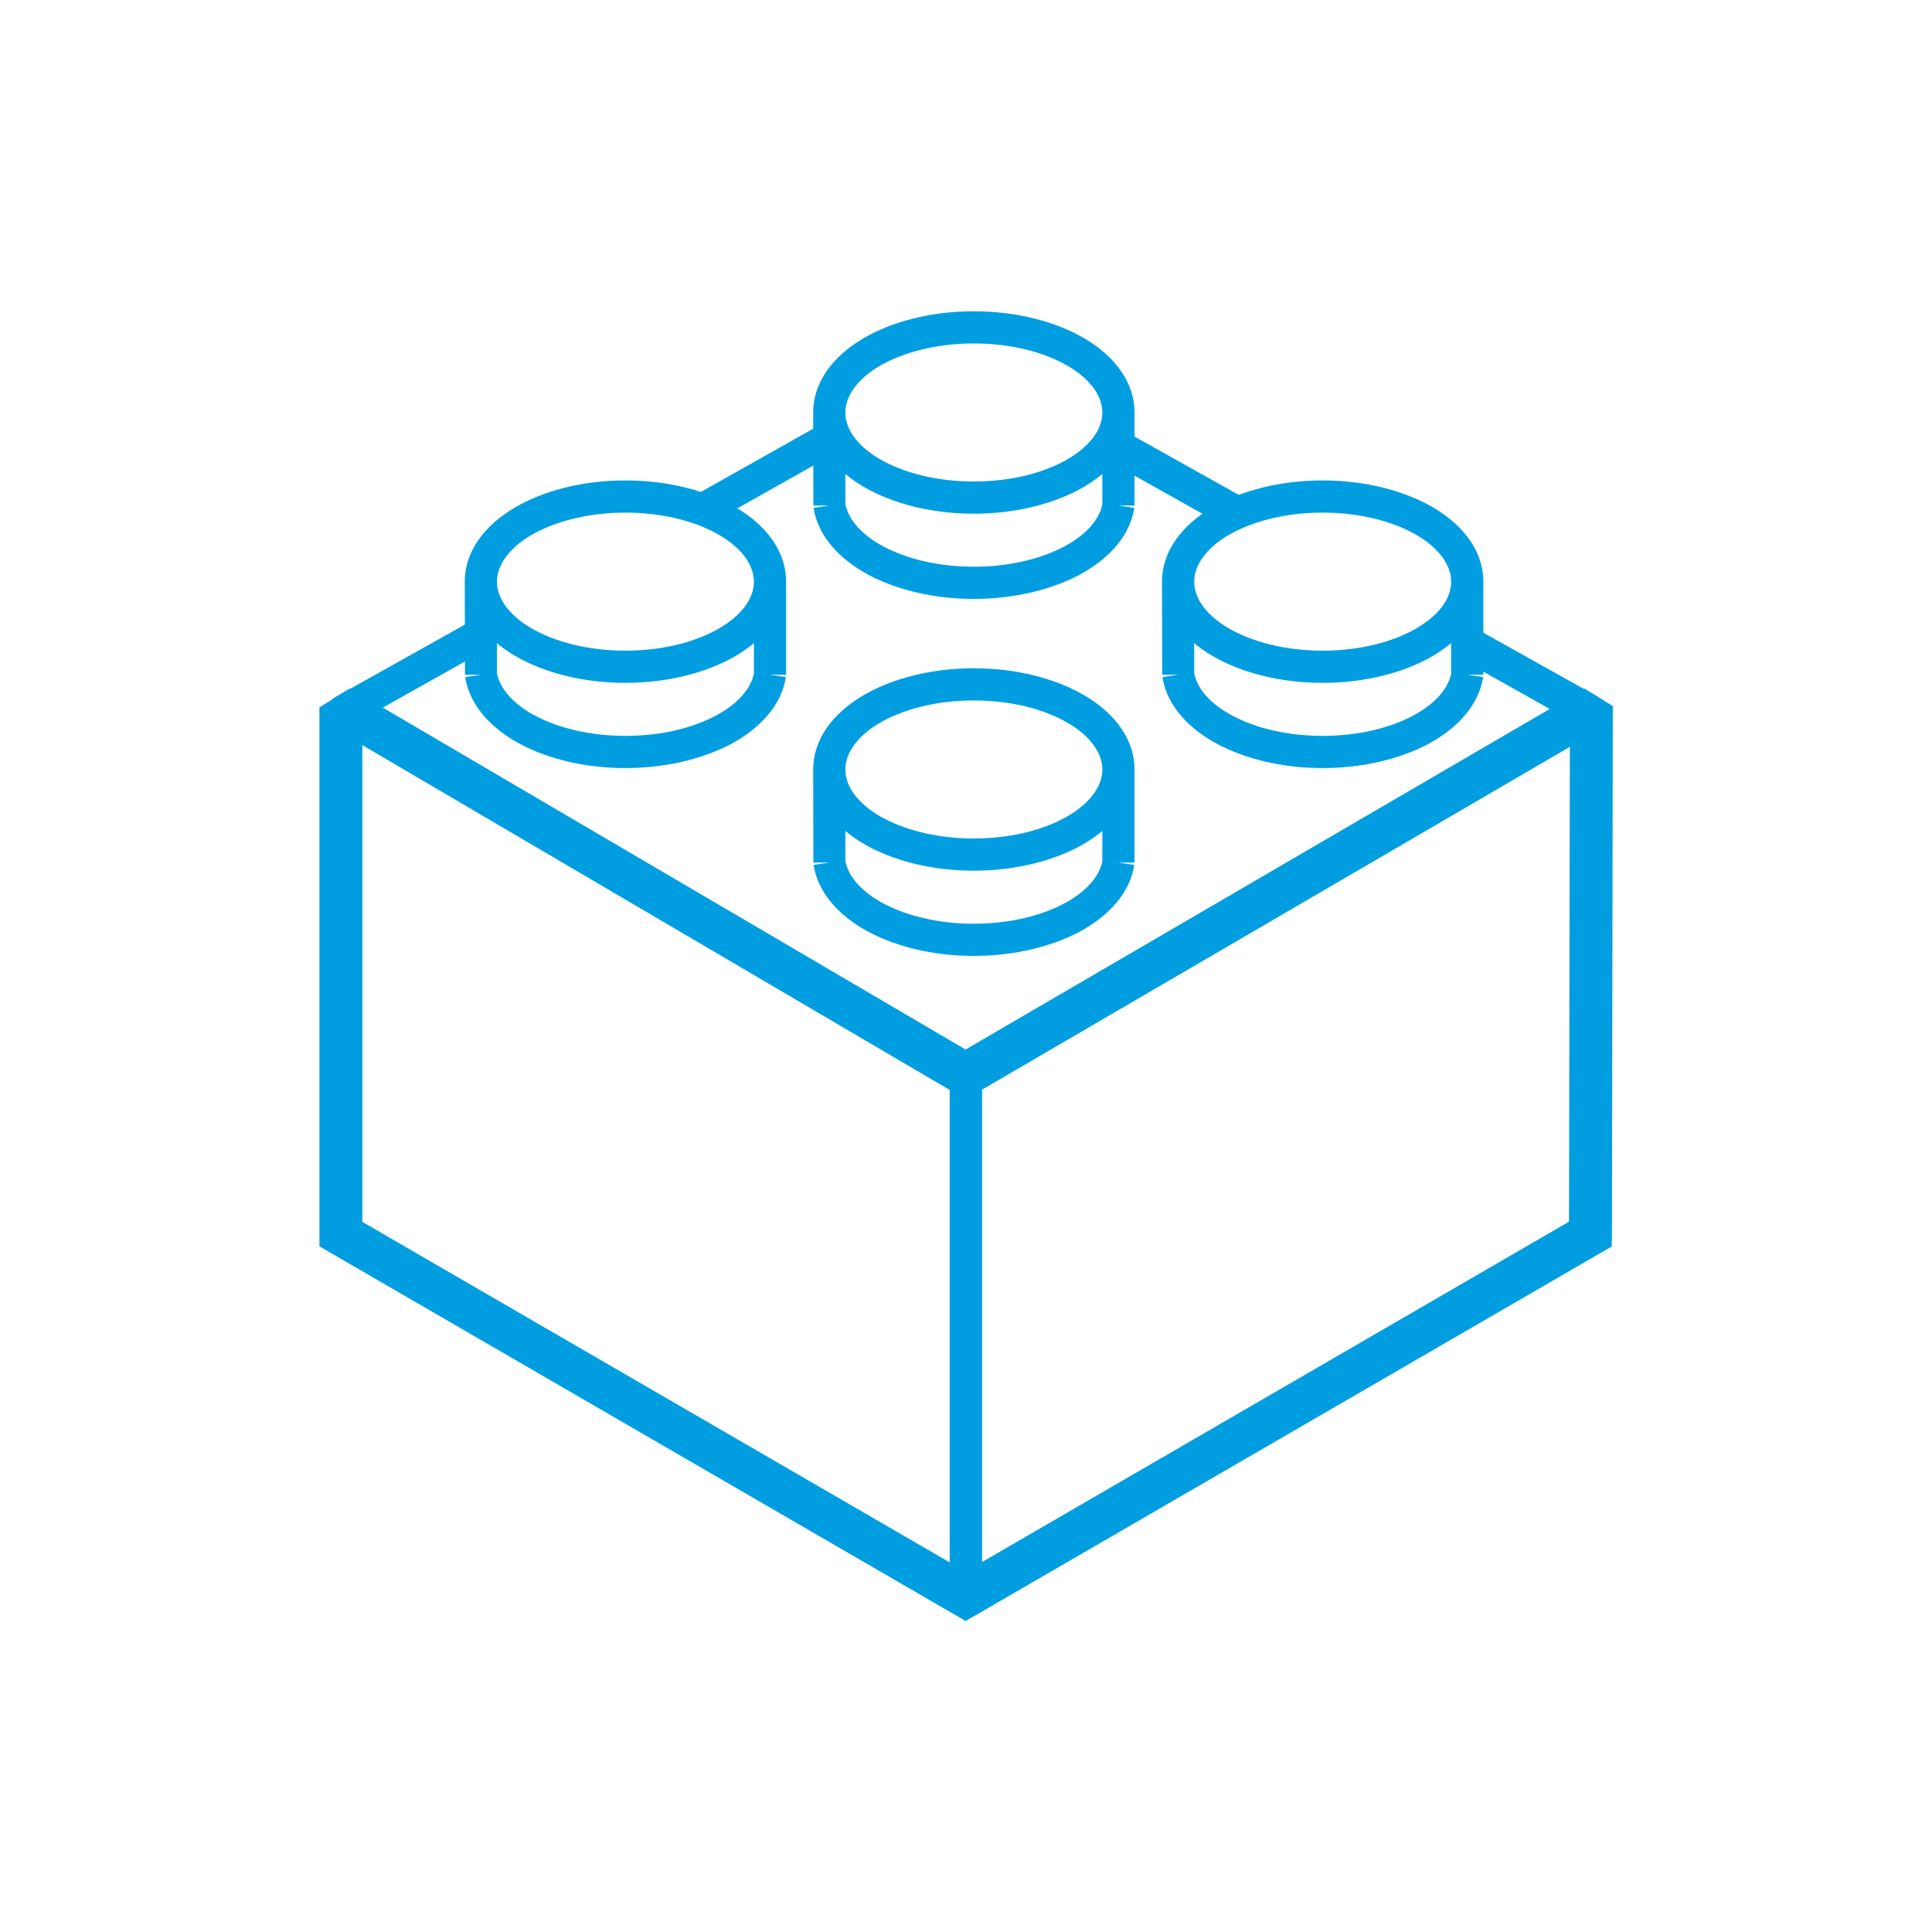 <?xml version="1.0" encoding="UTF-8"?>
<!DOCTYPE svg PUBLIC "-//W3C//DTD SVG 1.1//EN" "http://www.w3.org/Graphics/SVG/1.1/DTD/svg11.dtd">
<svg version="1.2" width="90mm" height="90mm" viewBox="0 0 9000 9000" preserveAspectRatio="xMidYMid" fill-rule="evenodd" stroke-width="28.222" stroke-linejoin="round" xmlns="http://www.w3.org/2000/svg" xmlns:ooo="http://xml.openoffice.org/svg/export" xmlns:xlink="http://www.w3.org/1999/xlink" xmlns:presentation="http://sun.com/xmlns/staroffice/presentation" xmlns:smil="http://www.w3.org/2001/SMIL20/" xmlns:anim="urn:oasis:names:tc:opendocument:xmlns:animation:1.0" xml:space="preserve">
 <defs class="ClipPathGroup">
  <clipPath id="presentation_clip_path" clipPathUnits="userSpaceOnUse">
   <rect x="0" y="0" width="9000" height="9000"/>
  </clipPath>
 </defs>
 <defs class="TextShapeIndex">
  <g ooo:slide="id1" ooo:id-list="id3 id4 id5 id6 id7 id8 id9 id10 id11 id12"/>
 </defs>
 <defs class="EmbeddedBulletChars">
  <g id="bullet-char-template(57356)" transform="scale(0,-0)">
   <path d="M 580,1141 L 1163,571 580,0 -4,571 580,1141 Z"/>
  </g>
  <g id="bullet-char-template(57354)" transform="scale(0,-0)">
   <path d="M 8,1128 L 1137,1128 1137,0 8,0 8,1128 Z"/>
  </g>
  <g id="bullet-char-template(10146)" transform="scale(0,-0)">
   <path d="M 174,0 L 602,739 174,1481 1456,739 174,0 Z M 1358,739 L 309,1346 659,739 1358,739 Z"/>
  </g>
  <g id="bullet-char-template(10132)" transform="scale(0,-0)">
   <path d="M 2015,739 L 1276,0 717,0 1260,543 174,543 174,936 1260,936 717,1481 1274,1481 2015,739 Z"/>
  </g>
  <g id="bullet-char-template(10007)" transform="scale(0,-0)">
   <path d="M 0,-2 C -7,14 -16,27 -25,37 L 356,567 C 262,823 215,952 215,954 215,979 228,992 255,992 264,992 276,990 289,987 310,991 331,999 354,1012 L 381,999 492,748 772,1049 836,1024 860,1049 C 881,1039 901,1025 922,1006 886,937 835,863 770,784 769,783 710,716 594,584 L 774,223 C 774,196 753,168 711,139 L 727,119 C 717,90 699,76 672,76 641,76 570,178 457,381 L 164,-76 C 142,-110 111,-127 72,-127 30,-127 9,-110 8,-76 1,-67 -2,-52 -2,-32 -2,-23 -1,-13 0,-2 Z"/>
  </g>
  <g id="bullet-char-template(10004)" transform="scale(0,-0)">
   <path d="M 285,-33 C 182,-33 111,30 74,156 52,228 41,333 41,471 41,549 55,616 82,672 116,743 169,778 240,778 293,778 328,747 346,684 L 369,508 C 377,444 397,411 428,410 L 1163,1116 C 1174,1127 1196,1133 1229,1133 1271,1133 1292,1118 1292,1087 L 1292,965 C 1292,929 1282,901 1262,881 L 442,47 C 390,-6 338,-33 285,-33 Z"/>
  </g>
  <g id="bullet-char-template(9679)" transform="scale(0,-0)">
   <path d="M 813,0 C 632,0 489,54 383,161 276,268 223,411 223,592 223,773 276,916 383,1023 489,1130 632,1184 813,1184 992,1184 1136,1130 1245,1023 1353,916 1407,772 1407,592 1407,412 1353,268 1245,161 1136,54 992,0 813,0 Z"/>
  </g>
  <g id="bullet-char-template(8226)" transform="scale(0,-0)">
   <path d="M 346,457 C 273,457 209,483 155,535 101,586 74,649 74,723 74,796 101,859 155,911 209,963 273,989 346,989 419,989 480,963 531,910 582,859 608,796 608,723 608,648 583,586 532,535 482,483 420,457 346,457 Z"/>
  </g>
  <g id="bullet-char-template(8211)" transform="scale(0,-0)">
   <path d="M -4,459 L 1135,459 1135,606 -4,606 -4,459 Z"/>
  </g>
 </defs>
 <defs class="TextEmbeddedBitmaps"/>
 <g>
  <g id="id2" class="Master_Slide">
   <g id="bg-id2" class="Background"/>
   <g id="bo-id2" class="BackgroundObjects"/>
  </g>
 </g>
 <g class="SlideGroup">
  <g>
   <g id="id1" class="Slide" clip-path="url(#presentation_clip_path)">
    <g class="Page">
     <g class="Group">
      <g class="com.sun.star.drawing.PolyPolygonShape">
       <g id="id3">
        <rect class="BoundingBox" stroke="none" fill="none" x="1488" y="3207" width="6026" height="4345"/>
        <path fill="rgb(0,158,224)" stroke="none" d="M 4498,7321 L 7309,5691 7313,3479 4549,5091 4498,5120 4447,5091 1688,3471 1688,5692 4498,7321 Z M 4498,7321 L 4498,7321 Z M 7459,5835 L 4549,7522 4498,7551 4448,7522 1538,5835 1488,5806 1488,5749 1488,3351 1488,3295 1535,3266 1579,3238 1630,3207 1682,3237 4498,4889 7330,3238 7382,3208 7433,3240 7466,3260 7513,3289 7513,3345 7509,5749 7508,5807 7459,5835 Z"/>
       </g>
      </g>
      <g class="com.sun.star.drawing.ClosedBezierShape">
       <g id="id4">
        <rect class="BoundingBox" stroke="none" fill="none" x="2165" y="2238" width="1498" height="1341"/>
        <path fill="rgb(0,158,224)" stroke="none" d="M 3661,3154 C 3641,3282 3546,3390 3405,3466 3272,3536 3099,3578 2913,3578 2727,3578 2555,3536 2423,3466 2282,3390 2187,3282 2167,3154 L 2241,3143 2166,3143 2165,2724 C 2165,2720 2165,2715 2165,2710 2165,2571 2254,2449 2399,2364 2532,2286 2714,2238 2913,2238 3112,2238 3295,2286 3428,2364 3573,2449 3662,2571 3662,2710 L 3662,3143 3587,3143 3661,3154 Z M 3661,3154 L 3661,3154 Z M 3334,3334 C 3432,3282 3497,3212 3512,3138 L 3512,2996 C 3487,3017 3458,3037 3428,3055 3295,3133 3112,3181 2913,3181 2714,3181 2532,3133 2399,3055 2368,3037 2340,3017 2315,2996 L 2315,3136 C 2330,3212 2395,3282 2493,3334 2604,3393 2752,3428 2913,3428 3075,3428 3223,3393 3334,3334 Z M 3334,3334 L 3334,3334 Z M 3352,2493 C 3241,2428 3086,2388 2913,2388 2741,2388 2586,2428 2474,2493 2376,2551 2315,2629 2315,2710 2315,2791 2376,2868 2474,2926 2586,2991 2741,3031 2913,3031 3086,3031 3241,2991 3352,2926 3451,2868 3512,2791 3512,2710 3512,2629 3451,2551 3352,2493 Z"/>
       </g>
      </g>
      <g class="com.sun.star.drawing.PolyPolygonShape">
       <g id="id5">
        <rect class="BoundingBox" stroke="none" fill="none" x="3234" y="1983" width="653" height="458"/>
        <path fill="rgb(0,158,224)" stroke="none" d="M 3234,2309 L 3813,1983 3886,2114 3307,2440 3234,2309 Z"/>
       </g>
      </g>
      <g class="com.sun.star.drawing.PolyPolygonShape">
       <g id="id6">
        <rect class="BoundingBox" stroke="none" fill="none" x="1552" y="2887" width="728" height="499"/>
        <path fill="rgb(0,158,224)" stroke="none" d="M 1552,3253 L 2206,2887 2279,3018 1625,3385 1552,3253 Z"/>
       </g>
      </g>
      <g class="com.sun.star.drawing.PolyPolygonShape">
       <g id="id7">
        <rect class="BoundingBox" stroke="none" fill="none" x="5146" y="1998" width="648" height="460"/>
        <path fill="rgb(0,158,224)" stroke="none" d="M 5715,2457 L 5146,2138 5223,1999 5793,2318 5715,2457 Z"/>
       </g>
      </g>
      <g class="com.sun.star.drawing.PolyPolygonShape">
       <g id="id8">
        <rect class="BoundingBox" stroke="none" fill="none" x="6791" y="2924" width="659" height="465"/>
        <path fill="rgb(0,158,224)" stroke="none" d="M 7371,3388 L 6791,3062 6868,2924 7449,3249 7371,3388 Z"/>
       </g>
      </g>
      <g class="com.sun.star.drawing.ClosedBezierShape">
       <g id="id9">
        <rect class="BoundingBox" stroke="none" fill="none" x="5413" y="2238" width="1499" height="1341"/>
        <path fill="rgb(0,158,224)" stroke="none" d="M 6909,3154 C 6889,3282 6794,3390 6653,3466 6520,3536 6347,3578 6161,3578 5975,3578 5803,3536 5671,3466 5530,3390 5435,3282 5415,3154 L 5489,3143 5414,3143 5413,2724 C 5413,2720 5413,2715 5413,2710 5413,2571 5502,2449 5647,2364 5780,2286 5962,2238 6161,2238 6360,2238 6543,2286 6676,2364 6821,2449 6910,2571 6910,2710 L 6910,3143 6835,3143 6909,3154 Z M 6909,3154 L 6909,3154 Z M 6582,3334 C 6680,3282 6745,3212 6760,3138 L 6760,2996 C 6735,3017 6706,3037 6676,3055 6543,3133 6360,3181 6161,3181 5962,3181 5780,3133 5647,3055 5616,3037 5588,3017 5563,2996 L 5563,3136 C 5578,3212 5643,3282 5741,3334 5852,3393 6000,3428 6161,3428 6323,3428 6471,3393 6582,3334 Z M 6582,3334 L 6582,3334 Z M 6600,2493 C 6489,2428 6334,2388 6161,2388 5989,2388 5834,2428 5722,2493 5624,2551 5563,2629 5563,2710 5563,2791 5624,2868 5722,2926 5834,2991 5989,3031 6161,3031 6334,3031 6489,2991 6600,2926 6699,2868 6760,2791 6760,2710 6760,2629 6699,2551 6600,2493 Z"/>
       </g>
      </g>
      <g class="com.sun.star.drawing.ClosedBezierShape">
       <g id="id10">
        <rect class="BoundingBox" stroke="none" fill="none" x="3788" y="1450" width="1499" height="1341"/>
        <path fill="rgb(0,158,224)" stroke="none" d="M 5284,2366 C 5264,2494 5169,2602 5028,2678 4895,2748 4722,2790 4536,2790 4350,2790 4178,2748 4046,2678 3905,2602 3810,2494 3790,2366 L 3864,2355 3789,2355 3788,1936 C 3788,1932 3788,1927 3788,1922 3788,1783 3877,1661 4022,1576 4155,1498 4337,1450 4536,1450 4735,1450 4918,1498 5051,1576 5196,1661 5285,1783 5285,1922 L 5285,2355 5210,2355 5284,2366 Z M 5284,2366 L 5284,2366 Z M 4957,2546 C 5055,2494 5120,2424 5135,2350 L 5135,2208 C 5110,2229 5081,2249 5051,2267 4918,2345 4735,2393 4536,2393 4337,2393 4155,2345 4022,2267 3991,2249 3963,2229 3938,2208 L 3938,2348 C 3953,2424 4018,2494 4116,2546 4227,2605 4375,2640 4536,2640 4698,2640 4846,2605 4957,2546 Z M 4957,2546 L 4957,2546 Z M 4975,1705 C 4864,1640 4709,1600 4536,1600 4364,1600 4209,1640 4097,1705 3999,1763 3938,1841 3938,1922 3938,2003 3999,2080 4097,2138 4209,2203 4364,2243 4536,2243 4709,2243 4864,2203 4975,2138 5074,2080 5135,2003 5135,1922 5135,1841 5074,1763 4975,1705 Z"/>
       </g>
      </g>
      <g class="com.sun.star.drawing.ClosedBezierShape">
       <g id="id11">
        <rect class="BoundingBox" stroke="none" fill="none" x="3788" y="3113" width="1499" height="1341"/>
        <path fill="rgb(0,158,224)" stroke="none" d="M 5284,4029 C 5264,4157 5169,4265 5028,4341 4895,4411 4722,4453 4536,4453 4350,4453 4178,4411 4046,4341 3905,4265 3810,4157 3790,4029 L 3864,4018 3789,4018 3788,3599 C 3788,3595 3788,3590 3788,3585 3788,3446 3877,3324 4022,3239 4155,3161 4337,3113 4536,3113 4735,3113 4918,3161 5051,3239 5196,3324 5285,3446 5285,3585 L 5285,4018 5210,4018 5284,4029 Z M 5284,4029 L 5284,4029 Z M 4957,4209 C 5055,4157 5120,4087 5135,4013 L 5135,3871 C 5110,3892 5081,3912 5051,3930 4918,4008 4735,4056 4536,4056 4337,4056 4155,4008 4022,3930 3991,3912 3963,3892 3938,3871 L 3938,4011 C 3953,4087 4018,4157 4116,4209 4227,4268 4375,4303 4536,4303 4698,4303 4846,4268 4957,4209 Z M 4957,4209 L 4957,4209 Z M 4975,3368 C 4864,3303 4709,3263 4536,3263 4364,3263 4209,3303 4097,3368 3999,3426 3938,3504 3938,3585 3938,3666 3999,3743 4097,3801 4209,3866 4364,3906 4536,3906 4709,3906 4864,3866 4975,3801 5074,3743 5135,3666 5135,3585 5135,3504 5074,3426 4975,3368 Z"/>
       </g>
      </g>
      <g class="com.sun.star.drawing.PolyPolygonShape">
       <g id="id12">
        <rect class="BoundingBox" stroke="none" fill="none" x="4424" y="5003" width="152" height="2434"/>
        <path fill="rgb(0,158,224)" stroke="none" d="M 4575,5004 L 4575,7436 4424,7436 4424,5004 4575,5004 Z"/>
       </g>
      </g>
     </g>
    </g>
   </g>
  </g>
 </g>
</svg>